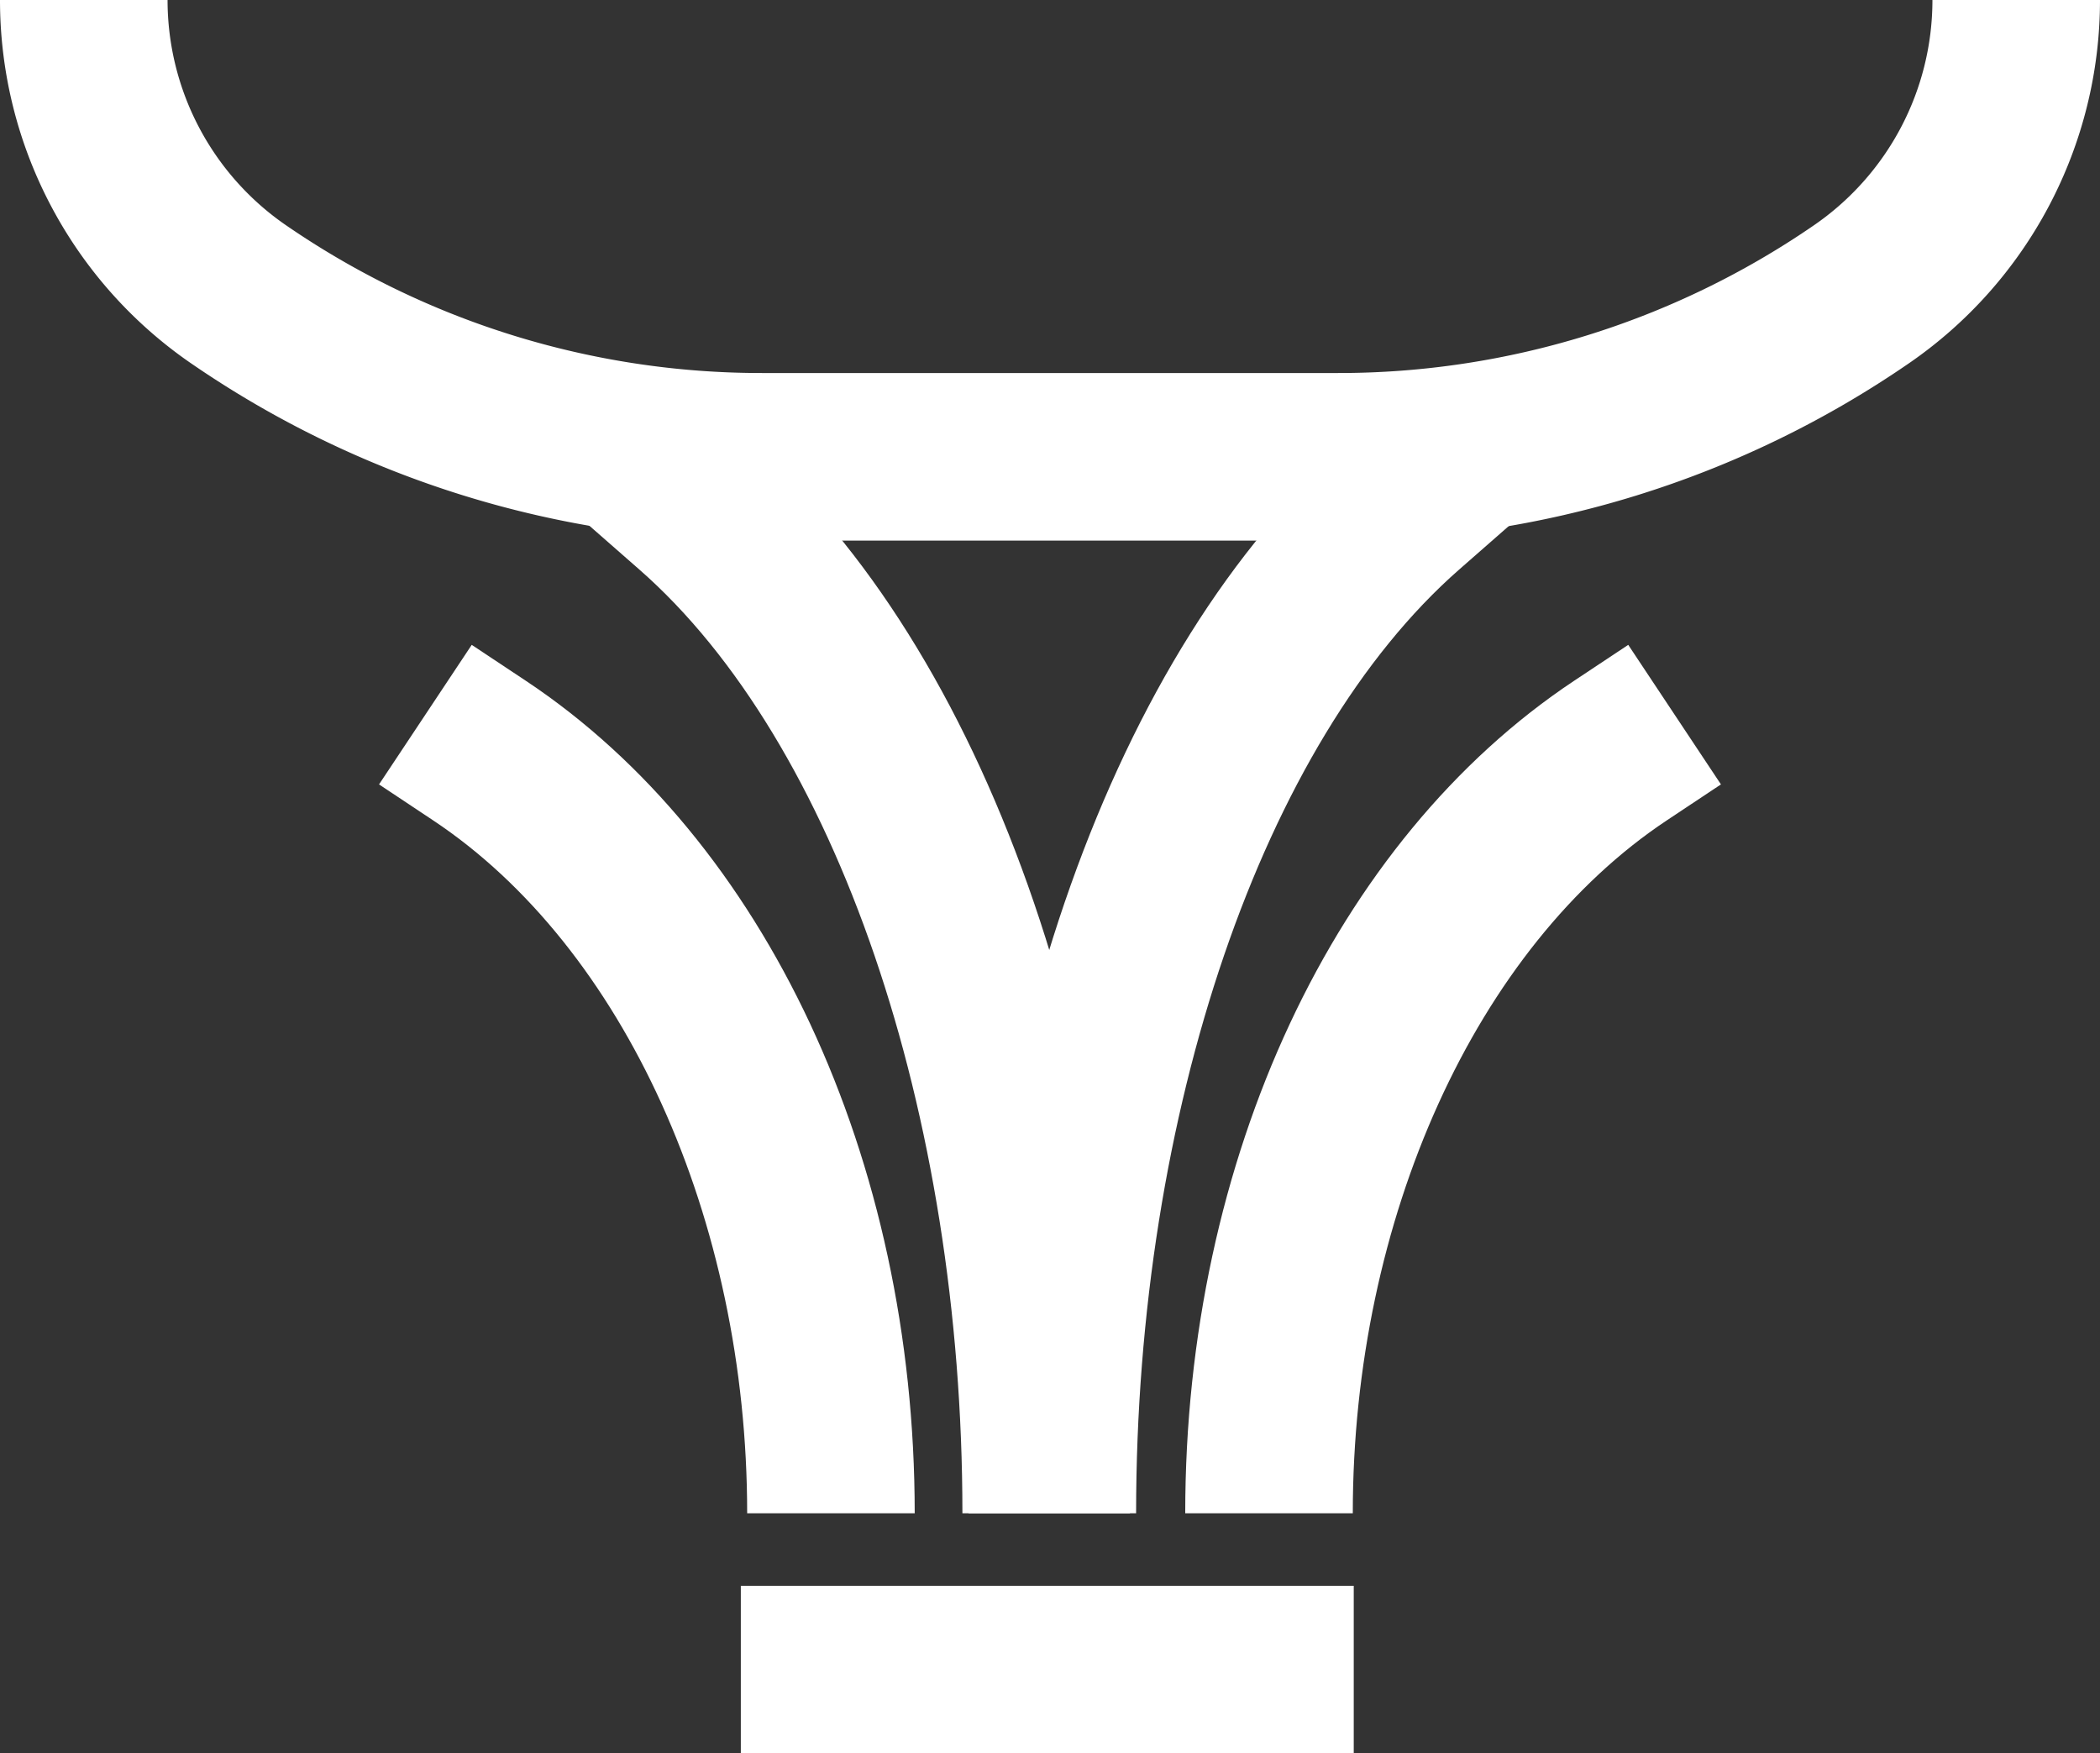 <?xml version="1.0" encoding="UTF-8"?>
<svg xmlns="http://www.w3.org/2000/svg" xmlns:xlink="http://www.w3.org/1999/xlink" width="243.442" height="203.267" viewBox="0 0 243.442 203.267">
  <rect x="0" y="0" width="243.442" height="203.267" fill="#333333" stroke="none"/>
  <defs>
    <clipPath id="clip-path">
      <rect id="Rectangle_115" data-name="Rectangle 115" width="243.442" height="203.267" fill="#fff"></rect>
    </clipPath>
  </defs>
  <g id="Groupe_1019" data-name="Groupe 1019" clip-path="url(#clip-path)">
    <path id="Tracé_88" data-name="Tracé 88" d="M85.137,139.866H65.711c0-34.113-14.3-65.649-36.425-80.34L23.036,55.37,33.781,39.193l6.253,4.151c27.82,18.472,45.1,55.457,45.1,96.523" transform="translate(20.904 35.566)" fill="#fff"></path>
    <path id="Tracé_89" data-name="Tracé 89" d="M155.045,62.669H88.393a116.584,116.584,0,0,1-66.175-20.5A51.1,51.1,0,0,1,0,0H19.425A31.685,31.685,0,0,0,33.2,26.145a97.24,97.24,0,0,0,55.194,17.1h66.652a97.221,97.221,0,0,0,55.192-17.1A31.675,31.675,0,0,0,224.017,0h19.425a51.1,51.1,0,0,1-22.224,42.168,116.565,116.565,0,0,1-66.173,20.5" fill="#fff"></path>
    <path id="Tracé_90" data-name="Tracé 90" d="M91.457,139.866H72.032c0-41.065,17.283-78.051,45.105-96.525l6.251-4.149L134.135,55.37l-6.253,4.154c-22.126,14.693-36.425,46.229-36.425,80.342" transform="translate(65.365 35.566)" fill="#fff"></path>
    <path id="Tracé_91" data-name="Tracé 91" d="M78.288,153.578H58.863c0-52.67,16.889-100.191,44.077-124.017l6.251-5.478,12.8,14.609-6.251,5.48C92.989,64.109,78.288,107.053,78.288,153.578" transform="translate(53.415 21.854)" fill="#fff"></path>
    <path id="Tracé_92" data-name="Tracé 92" d="M98.707,153.578H79.282c0-46.525-14.7-89.469-37.453-109.406l-6.251-5.48,12.8-14.609,6.253,5.478c27.187,23.826,44.075,71.346,44.075,124.017" transform="translate(32.285 21.854)" fill="#fff"></path>
    <rect id="Rectangle_114" data-name="Rectangle 114" width="71.053" height="19.425" transform="translate(85.879 183.842)" fill="#fff"></rect>
  </g>
</svg>
